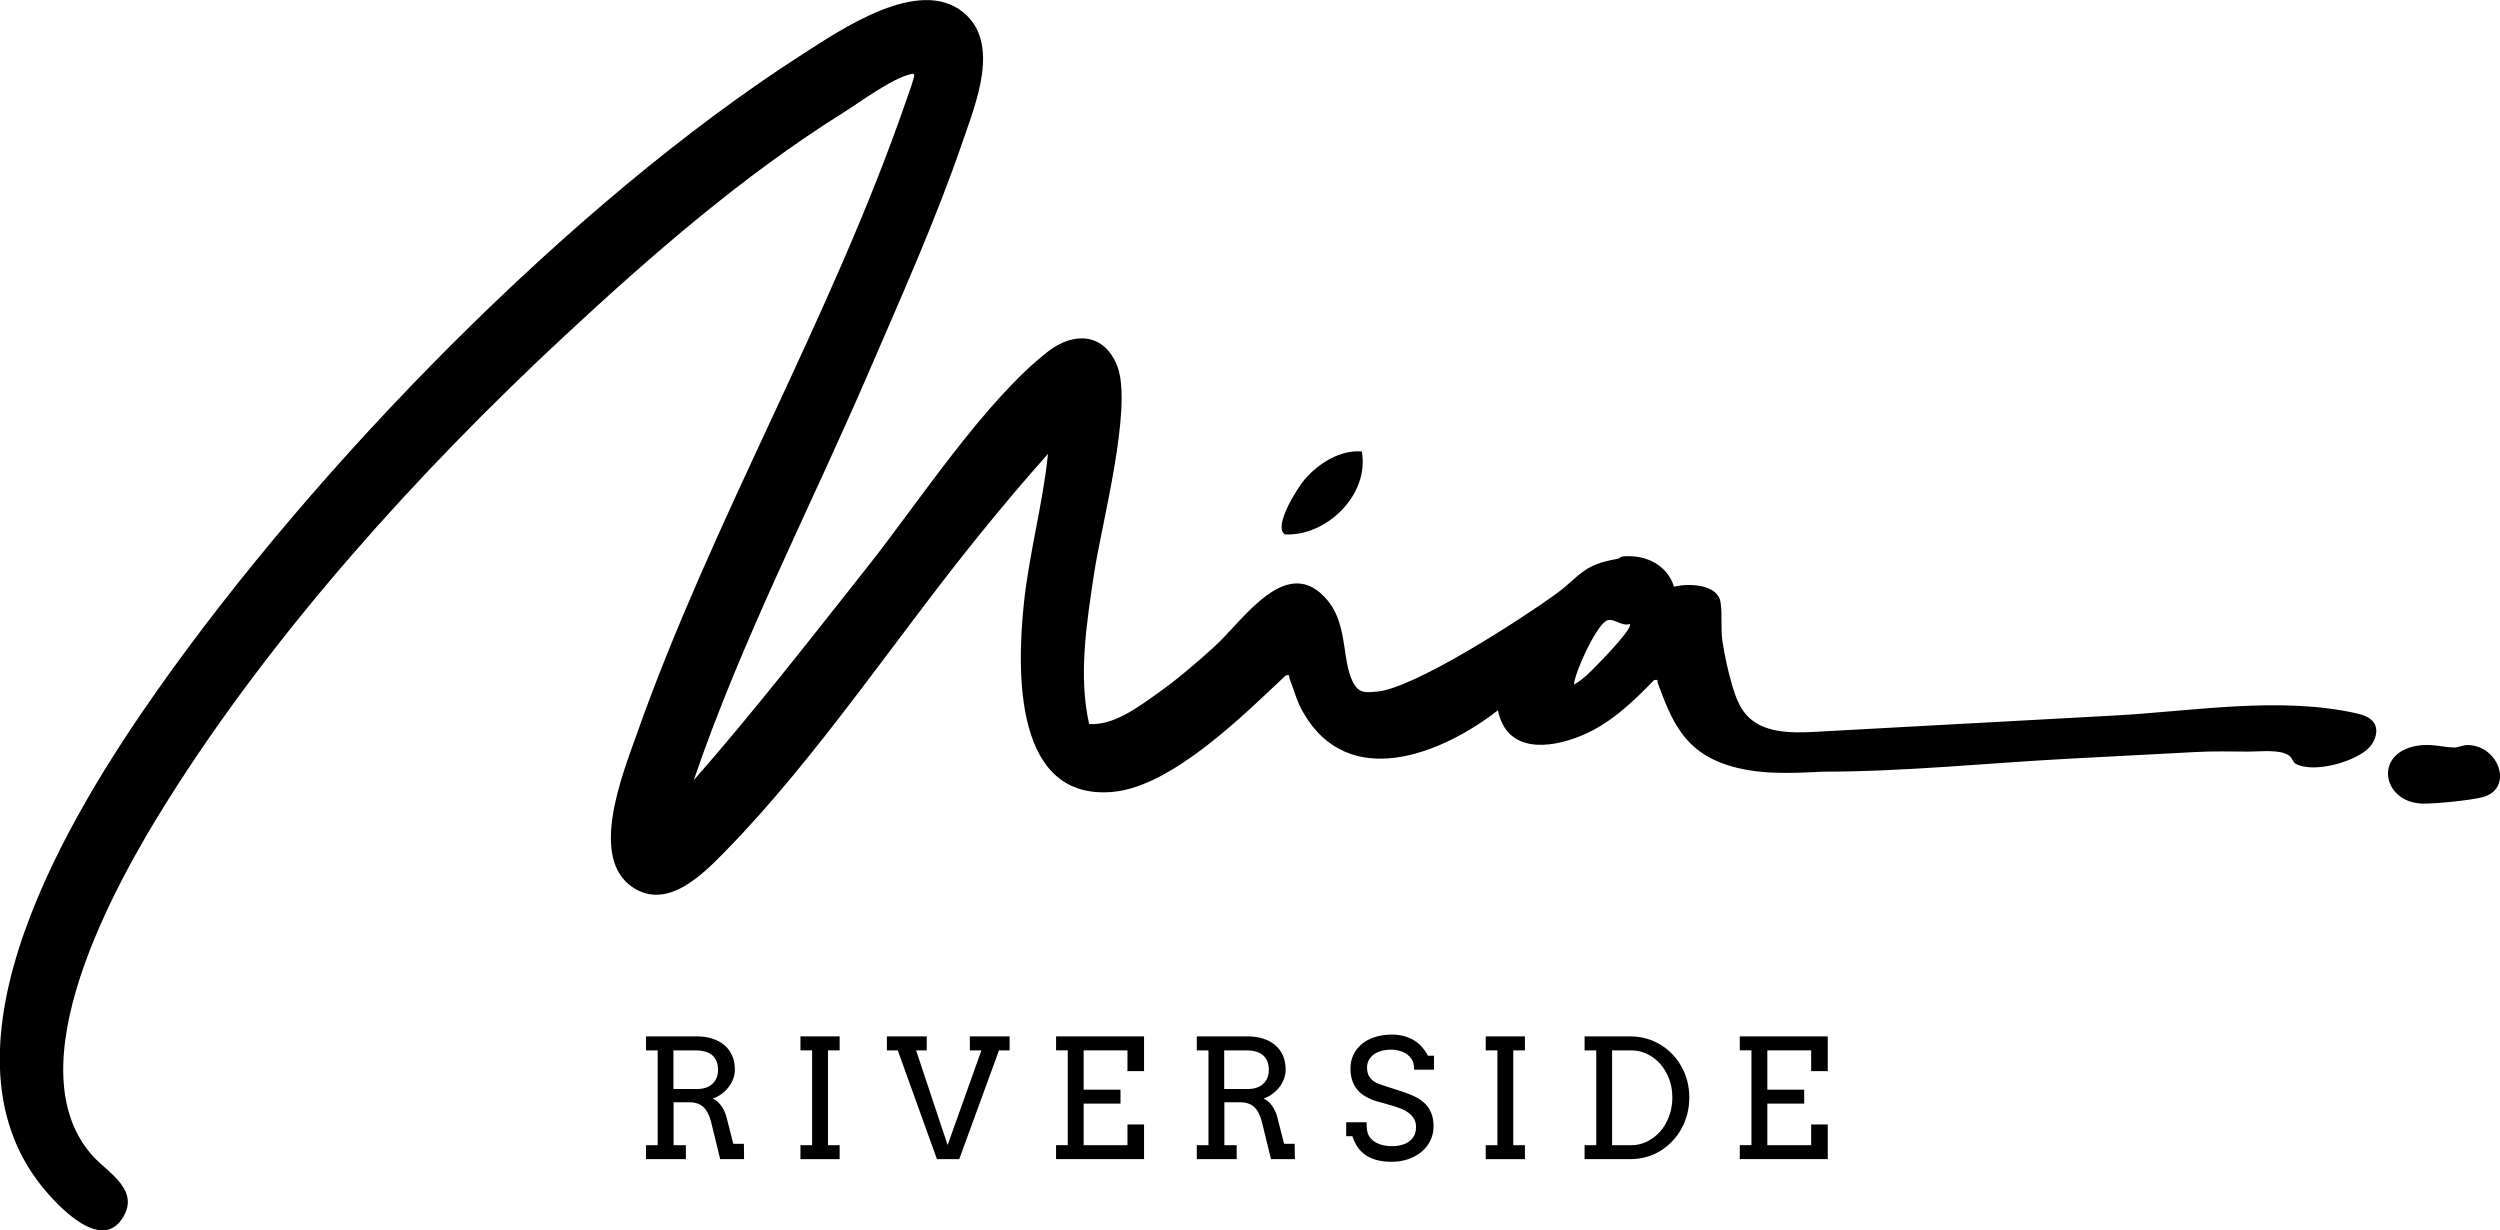 <?xml version="1.0" encoding="UTF-8"?>
<svg id="Layer_1" data-name="Layer 1" xmlns="http://www.w3.org/2000/svg" viewBox="0 0 473.45 232.99">
  <g>
    <path d="M467.34,141.1c-.96-.02-1.83.5-2.63.47-2.35-.11-4.33-.78-6.96-.34-8.27,1.39-6.6,10.58.8,10.95,2.25.11,9.4-.62,11.6-1.21,5.92-1.57,3.21-9.74-2.8-9.88Z"/>
    <path d="M243.3,101.2c7.85.43,16.09-7.46,14.6-15.7-4.1-.36-8.24,2.28-10.82,5.29-1.28,1.49-6.02,8.83-3.78,10.41Z"/>
    <path d="M446.41,135.12s-.1-.02-.15-.03c-14.56-3.27-30.98-.39-45.72.41l-53.61,2.92-3.22.18c-4.6.25-9.88.24-12.96-3.18-1.38-1.54-2.09-3.55-2.68-5.53-.81-2.76-1.43-5.58-1.87-8.42-.38-2.49.02-4.98-.37-7.45-.53-3.41-6.14-3.61-8.8-2.9-1.27-4.05-5.17-6.08-9.53-5.76-.59.04-.93.44-1.07.46-6.91,1.14-7.1,3.3-11.96,6.81-6.4,4.62-26.69,17.78-33.74,18.35-1.74.14-3.1.39-4.13-1.16-2.63-3.95-1.13-11.18-5.13-16.05-7.64-9.31-15.96,3.64-21.41,8.62-3.29,3.01-7.26,6.4-10.9,8.96-3.68,2.6-8.25,6.07-12.9,5.77-2.07-9.22-.47-19.09.91-28.35,1.38-9.25,7.42-31.69,4.42-39.44-2.43-6.25-8.19-6.58-13.09-2.78-11.98,9.28-24.6,28.67-34.23,40.82-10.78,13.61-21.44,27.34-32.89,40.39,9.01-26.42,21.95-51.33,32.99-76.93,6.2-14.37,12.95-29.38,18.01-44.23,2.43-7.11,7.16-18.52,0-24.3-8.39-6.77-22.95,3.19-30.43,7.99-43.82,28.1-92.3,78.02-122.24,120.56-16.32,23.18-43.32,67.19-21.7,93.93,2.82,3.49,10.84,12.13,15,6.19,3.82-5.45-2.46-8.81-5.31-11.91-15.38-16.74,4-51.45,13.95-67.29,20.12-32.04,47.56-62.38,75.22-88.11,16.34-15.2,33.79-30.39,52.68-42.23,3.37-2.11,9.29-6.55,12.92-7.39.64-.15.76-.05.6.6-.3,1.24-1.08,3.34-1.54,4.65-14.15,40.96-36.66,79.25-50.98,119.86-2.65,7.5-9.1,23.41-.66,28.93,6.56,4.29,13.2-2.5,17.45-6.84,17.48-17.83,32.66-40.94,48.56-60.48,4.08-5.01,8.25-9.99,12.57-14.8-.99,9.68-3.68,19.22-4.63,28.92-1.23,12.45-1.78,36.86,16.99,35.08,11.21-1.06,24.78-14.65,32.68-22.06.94-.15.52.16.7.6.89,2.23,1.27,4.09,2.53,6.31,8.56,15.1,26.13,8.1,36.94-.29,1.64,8.09,9.66,7.34,15.83,4.79,5.42-2.24,9.75-6.38,13.75-10.53.92-.14.53.12.7.6,2.64,7.2,5,12.79,12.95,15.44,5.82,1.94,12.12,1.64,18.25,1.32,15.58,0,31.35-1.65,46.91-2.47,7.91-.42,15.82-.83,23.72-1.25,3.42-.18,6.74-.1,10.16-.08,1.99.01,5.87-.5,7.59.78.57.43.69,1.24,1.22,1.53,3.42,1.86,11.47-.4,13.96-3.13,1.12-1.22,1.77-3.13.91-4.55-.67-1.1-2.01-1.56-3.27-1.85ZM307.32,120.59c-1.09,1.39-3.33,3.78-4.62,5.09-1.42,1.46-2.82,2.97-4.64,3.97.3-2.66,3.97-10.47,5.93-11.95,1.37-1.04,2.9,1.02,4.66.48.35.29-1.03,2.03-1.33,2.41Z"/>
  </g>
  <g>
    <path d="M122.32,196.27h9.68c1.03,0,1.99.14,2.86.41.87.27,1.63.67,2.27,1.2.64.53,1.14,1.18,1.5,1.97.36.79.54,1.69.54,2.71,0,.58-.1,1.16-.31,1.73-.21.57-.5,1.09-.87,1.58-.37.49-.82.92-1.33,1.3-.51.38-1.07.67-1.67.87.26.11.51.27.77.48.26.21.51.47.74.77.23.3.44.64.63,1.03.19.38.34.8.45,1.23l1.29,5.06h2.01l.03,2.91h-4.52l-1.73-7.07c-.32-1.27-.8-2.2-1.45-2.8-.65-.6-1.54-.9-2.66-.9h-2.99v8.13h2.33v2.64h-7.55v-2.64h2.21v-17.96h-2.21v-2.65ZM127.53,198.92v7.32h4.46c.58,0,1.12-.08,1.6-.23.49-.15.9-.38,1.26-.69s.63-.69.83-1.14c.2-.45.3-.98.3-1.59,0-1.16-.35-2.06-1.04-2.7-.7-.64-1.8-.97-3.31-.97h-4.09Z"/>
    <path d="M151.59,196.27h7.42v2.65h-2.21v17.96h2.21v2.64h-7.42v-2.64h2.21v-17.96h-2.21v-2.65Z"/>
    <path d="M183.65,196.27h7.55v2.65h-2.01l-7.53,20.6h-4.22l-7.42-20.6h-2.06v-2.65h7.55v2.65h-2.02l5.97,17.93,6.4-17.93h-2.19v-2.65Z"/>
    <path d="M200,196.27h16.66v6.58h-3.14v-3.93h-8.3v7.44h6.98v2.64h-6.98v7.88h8.3v-3.93h3.14v6.56h-16.66v-2.64h2.21v-17.96h-2.21v-2.65Z"/>
    <path d="M226.63,196.27h9.68c1.03,0,1.99.14,2.86.41.87.27,1.63.67,2.27,1.2.64.53,1.14,1.18,1.5,1.97.36.79.54,1.69.54,2.71,0,.58-.1,1.16-.31,1.73s-.5,1.09-.87,1.58c-.37.49-.82.92-1.33,1.3-.51.38-1.07.67-1.67.87.26.11.51.27.77.48.26.21.51.47.74.77.23.3.44.64.63,1.03s.34.8.45,1.23l1.29,5.06h2.01l.03,2.91h-4.52l-1.73-7.07c-.32-1.27-.8-2.2-1.45-2.8s-1.54-.9-2.66-.9h-2.99v8.13h2.33v2.64h-7.55v-2.64h2.21v-17.96h-2.21v-2.65ZM231.84,198.92v7.32h4.46c.58,0,1.12-.08,1.6-.23s.9-.38,1.26-.69.63-.69.83-1.14c.2-.45.3-.98.3-1.59,0-1.16-.35-2.06-1.04-2.7s-1.8-.97-3.31-.97h-4.09Z"/>
    <path d="M267.33,200.56c-.33-.45-.69-.79-1.08-1.04-.39-.24-.83-.42-1.3-.55-.47-.13-.94-.19-1.41-.19-.78,0-1.46.09-2.04.27-.58.18-1.07.42-1.45.73s-.67.66-.87,1.07c-.19.41-.29.84-.29,1.29,0,.67.12,1.22.36,1.63s.54.75.91,1c.37.25.77.45,1.22.59.44.14.87.29,1.28.43l3.1,1.01c.93.3,1.75.63,2.46,1.01.71.38,1.31.83,1.79,1.34.48.52.85,1.11,1.1,1.79s.38,1.46.38,2.35c0,.96-.2,1.85-.59,2.67-.39.82-.94,1.53-1.65,2.13-.71.6-1.55,1.08-2.52,1.42s-2.05.51-3.21.51-2.22-.14-3.07-.41-1.56-.63-2.14-1.09c-.58-.45-1.04-.97-1.39-1.56s-.62-1.18-.81-1.79h-1.17v-2.64h3.86c0,1.13.12,1.94.36,2.41.24.47.58.86,1,1.17.43.31.94.55,1.53.71.59.16,1.25.24,1.96.24s1.32-.08,1.88-.25c.56-.16,1.03-.4,1.43-.71.39-.31.7-.69.9-1.13s.31-.95.31-1.51c0-.62-.13-1.15-.39-1.59-.26-.43-.6-.81-1-1.11s-.86-.56-1.34-.75c-.49-.19-.95-.36-1.4-.51l-3.36-.95c-.74-.22-1.41-.51-2.02-.86-.61-.35-1.13-.77-1.56-1.27-.43-.5-.77-1.09-1-1.76-.24-.67-.35-1.44-.35-2.32s.17-1.72.52-2.5c.35-.78.86-1.46,1.53-2.04s1.5-1.04,2.48-1.37c.98-.33,2.09-.5,3.35-.5.83,0,1.59.1,2.29.29.7.19,1.33.47,1.9.82s1.07.78,1.5,1.27c.43.5.8,1.04,1.1,1.63h1.15v2.64h-3.76c0-.9-.16-1.57-.49-2.02Z"/>
    <path d="M281.37,196.27h7.42v2.65h-2.21v17.96h2.21v2.64h-7.42v-2.64h2.21v-17.96h-2.21v-2.65Z"/>
    <path d="M300.09,196.27h8.65c1.06,0,2.08.14,3.04.41s1.86.66,2.68,1.17c.83.5,1.58,1.1,2.25,1.8.67.7,1.25,1.48,1.73,2.34s.84,1.78,1.1,2.77c.26.99.38,2.01.38,3.08s-.13,2.12-.38,3.11c-.26.99-.62,1.92-1.1,2.79-.48.87-1.05,1.66-1.73,2.37-.67.71-1.43,1.32-2.25,1.83s-1.72.9-2.68,1.17-1.97.41-3.04.41h-8.65v-2.64h2.21v-17.96h-2.21v-2.65ZM305.3,198.92v17.96h3.62c1.07,0,2.08-.23,3.03-.71.95-.47,1.77-1.11,2.48-1.92s1.26-1.77,1.67-2.87c.41-1.1.61-2.28.61-3.55s-.2-2.41-.61-3.5c-.41-1.08-.97-2.03-1.67-2.83-.71-.8-1.53-1.43-2.48-1.89s-1.96-.69-3.03-.69h-3.62Z"/>
    <path d="M329.48,196.27h16.66v6.58h-3.14v-3.93h-8.3v7.44h6.98v2.64h-6.98v7.88h8.3v-3.93h3.14v6.56h-16.66v-2.64h2.21v-17.96h-2.21v-2.65Z"/>
  </g>
</svg>